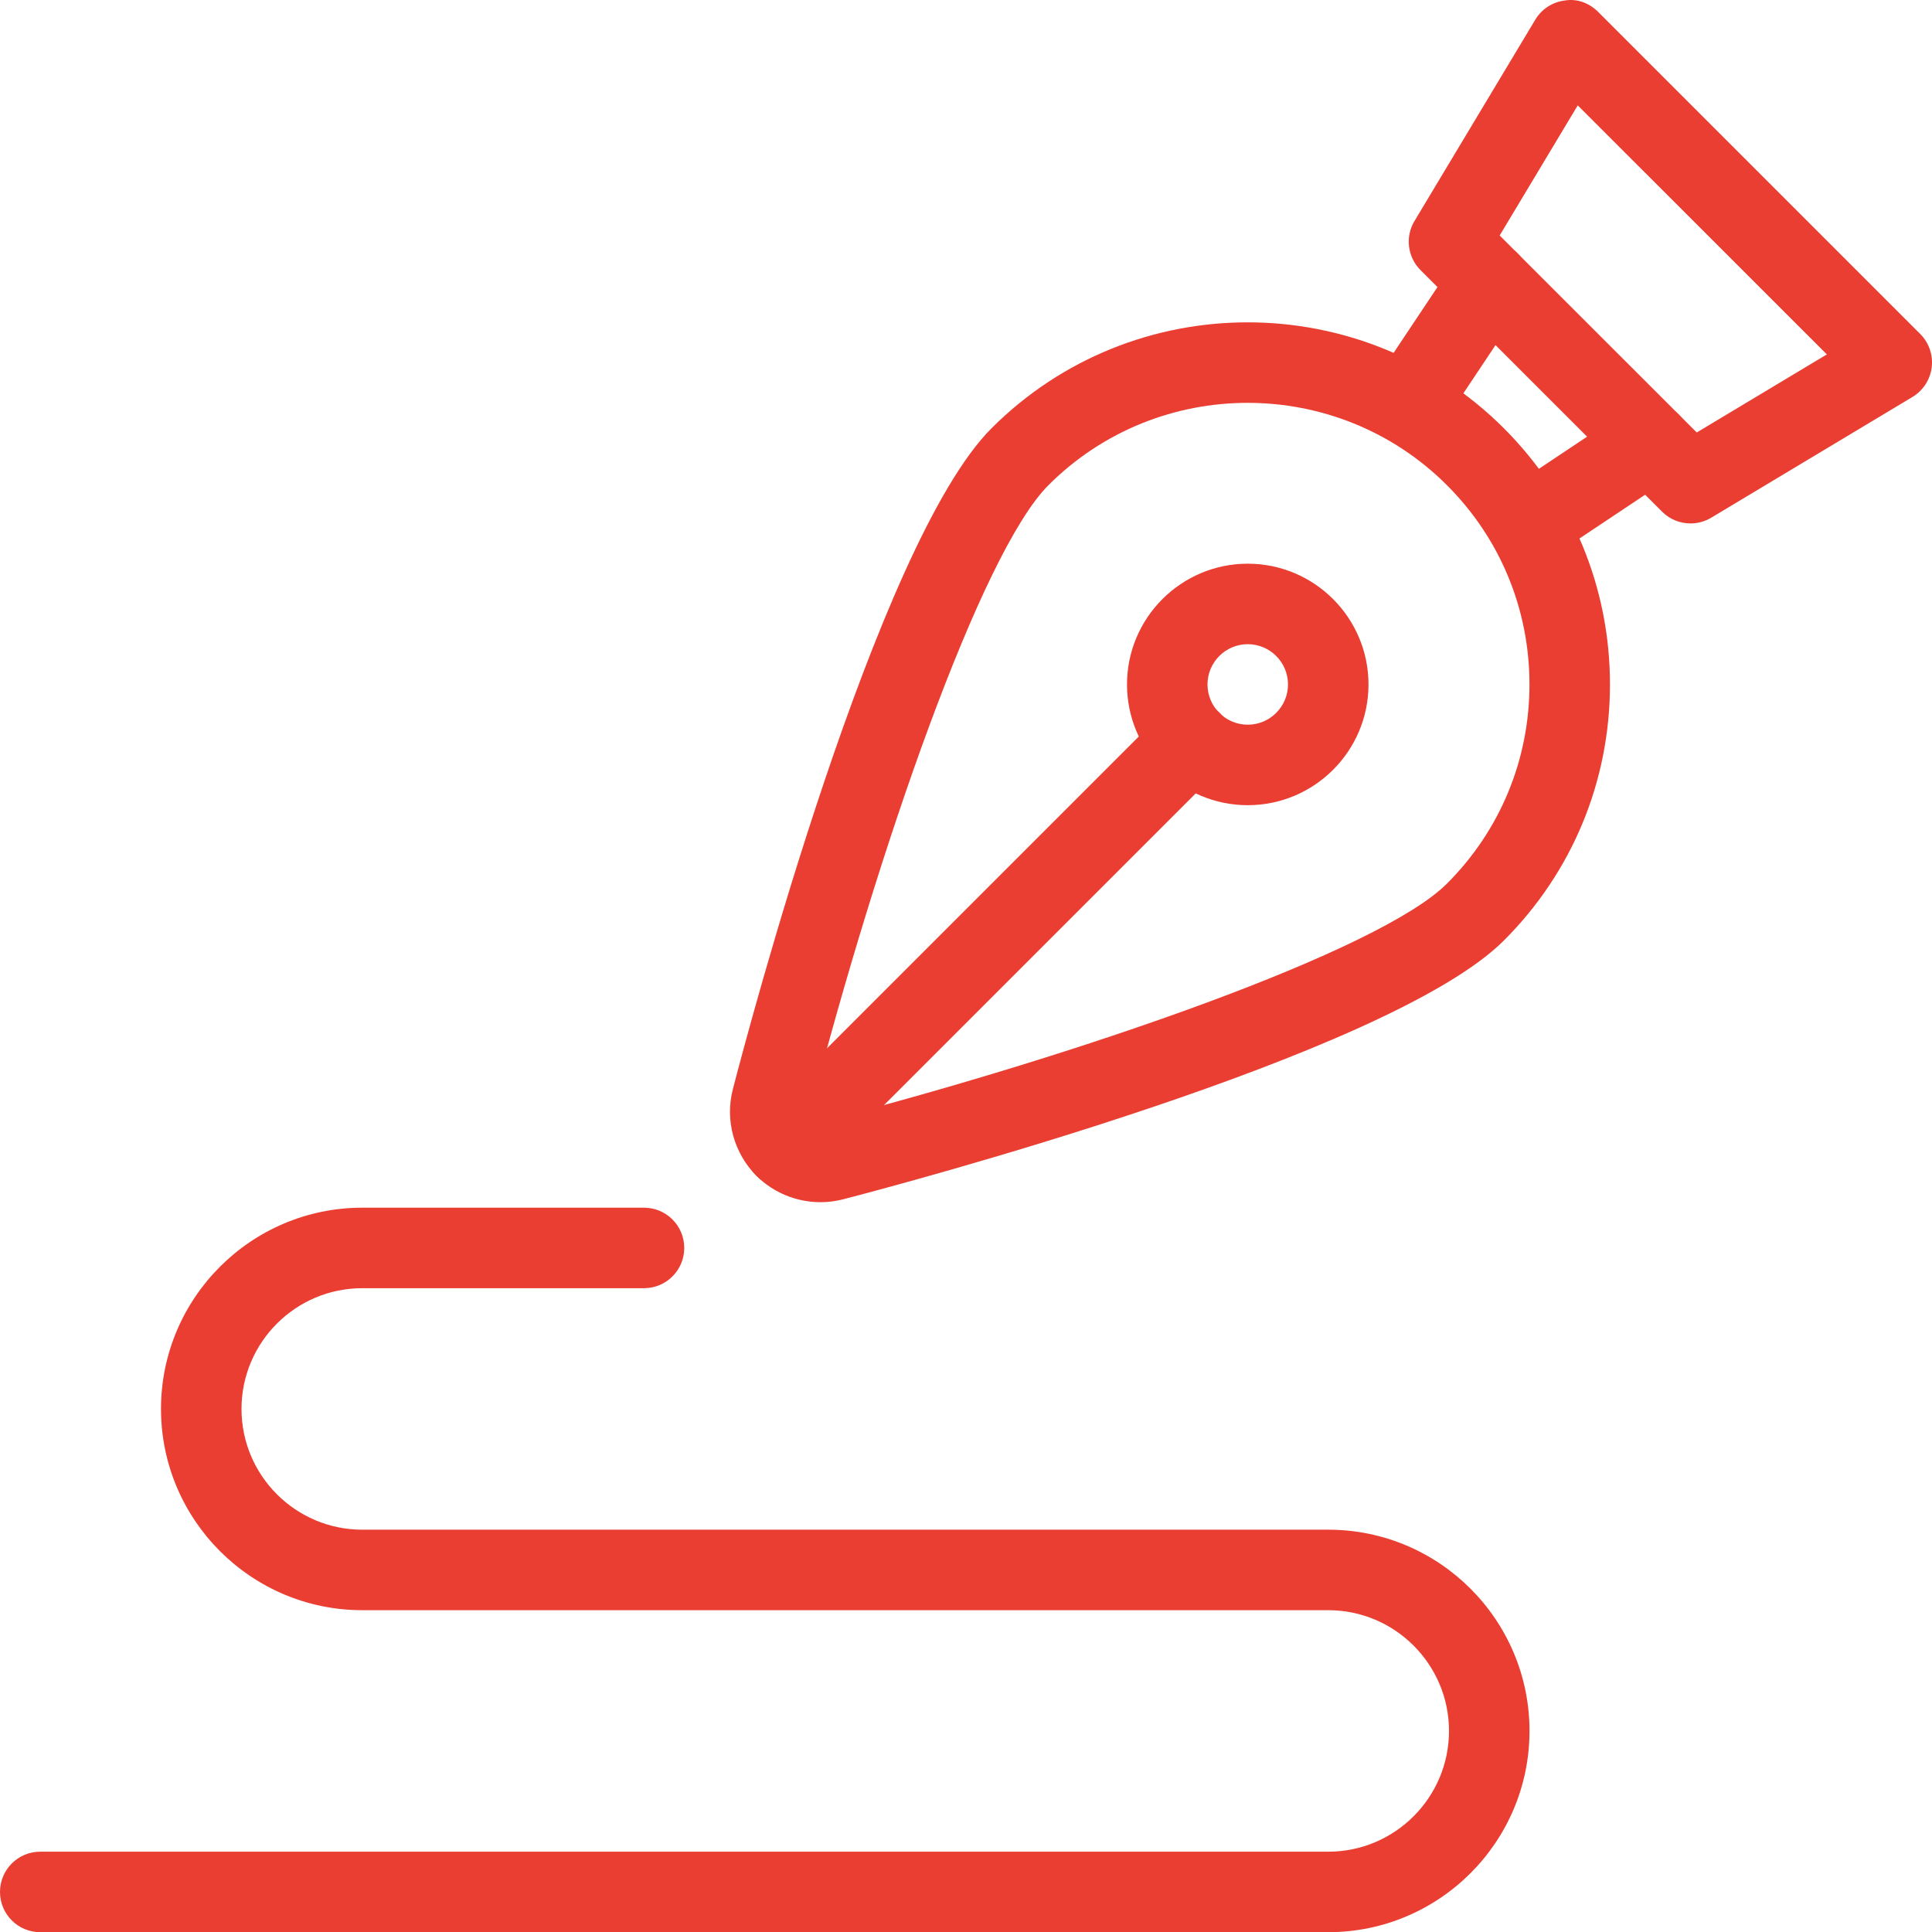 <?xml version="1.0" encoding="UTF-8"?> <!-- Generator: Adobe Illustrator 24.2.3, SVG Export Plug-In . SVG Version: 6.00 Build 0) --> <svg xmlns="http://www.w3.org/2000/svg" xmlns:xlink="http://www.w3.org/1999/xlink" version="1.1" id="Layer_1" x="0px" y="0px" viewBox="0 0 394.55 394.589" style="enable-background:new 0 0 394.55 394.589;" xml:space="preserve"> <style type="text/css"> .st0{fill:#EA3E32;} </style> <g> <g> <path class="st0" d="M167.559,245.509c-4.848,0-9.584-1.91-13.076-5.378 c-4.616-4.64-6.454-11.399-4.824-17.676 c2.93-11.35,29.363-111.546,52.835-135.001c28.834-28.834,75.752-28.834,104.618,0 l0,0c13.975,13.983,21.673,32.558,21.673,52.321s-7.698,38.338-21.673,52.305 c-23.471,23.455-123.634,49.913-134.977,52.851 C170.626,245.316,169.084,245.509,167.559,245.509z M254.79,82.268 c-14.73,0-29.46,5.603-40.674,16.809c-13.775,13.759-34.846,74.556-48.548,127.488 c-0.177,0.69,0.032,1.429,0.538,1.943c0.49,0.466,1.244,0.706,1.927,0.498 c52.899-13.694,113.681-34.79,127.455-48.548 c10.869-10.869,16.857-25.318,16.857-40.682c0-15.38-5.988-29.829-16.857-40.698 C284.266,87.871,269.528,82.268,254.79,82.268z"></path> <path class="st0" d="M254.814,164.434c-13.598,0-24.659-11.061-24.659-24.659 s11.061-24.659,24.659-24.659s24.659,11.061,24.659,24.659 S268.412,164.434,254.814,164.434z M254.814,131.555 c-4.535,0-8.22,3.692-8.22,8.22c0,4.527,3.684,8.22,8.22,8.22 c4.535,0,8.22-3.693,8.22-8.22C263.034,135.247,259.35,131.555,254.814,131.555z"></path> <path class="st0" d="M160.287,242.523c-2.103,0-4.206-0.803-5.812-2.408 c-3.211-3.211-3.211-8.412,0-11.623l82.953-82.953 c3.211-3.211,8.412-3.211,11.623,0c3.211,3.211,3.211,8.412,0,11.623 l-82.953,82.953C164.493,241.72,162.39,242.523,160.287,242.523z"></path> <path class="st0" d="M345.232,106.895c-2.119,0-4.23-0.819-5.812-2.408l-49.319-49.319 c-2.665-2.665-3.179-6.807-1.236-10.034L313.525,4.035 c1.3-2.183,3.532-3.628,6.044-3.933c2.553-0.433,5.025,0.546,6.815,2.344 L392.143,68.205c1.79,1.782,2.657,4.303,2.344,6.823 c-0.305,2.504-1.758,4.736-3.925,6.036l-41.099,24.659 C348.146,106.51,346.685,106.895,345.232,106.895z M306.261,48.088l40.248,40.232 l26.57-15.942l-50.876-50.86L306.261,48.088z"></path> <path class="st0" d="M287.686,90.456c-1.565,0-3.147-0.45-4.551-1.381 c-3.781-2.521-4.8-7.626-2.28-11.399l16.44-24.659 c2.504-3.773,7.602-4.816,11.399-2.28c3.781,2.521,4.8,7.626,2.28,11.399 L294.533,86.795C292.952,89.171,290.343,90.456,287.686,90.456z"></path> <path class="st0" d="M312.361,115.115c-2.657,0-5.266-1.284-6.847-3.66 c-2.521-3.773-1.501-8.878,2.28-11.399l24.659-16.44 c3.781-2.521,8.878-1.509,11.399,2.28c2.521,3.773,1.501,8.878-2.28,11.399 l-24.659,16.44C315.508,114.666,313.927,115.115,312.361,115.115z"></path> <path class="st0" d="M271.254,394.589H8.22C3.676,394.589,0,390.913,0,386.369 s3.676-8.22,8.22-8.22h263.034c13.598,0,24.659-11.061,24.659-24.659 s-11.061-24.659-24.659-24.659H73.978c-22.661,0-41.099-18.43-41.099-41.099 s18.438-41.099,41.099-41.099h57.539c4.543,0,8.22,3.676,8.22,8.22 s-3.676,8.22-8.22,8.22H73.978c-13.598,0-24.659,11.061-24.659,24.659 s11.061,24.659,24.659,24.659h197.276c22.661,0,41.099,18.43,41.099,41.099 C312.353,376.159,293.915,394.589,271.254,394.589z"></path> </g> </g> </svg> 